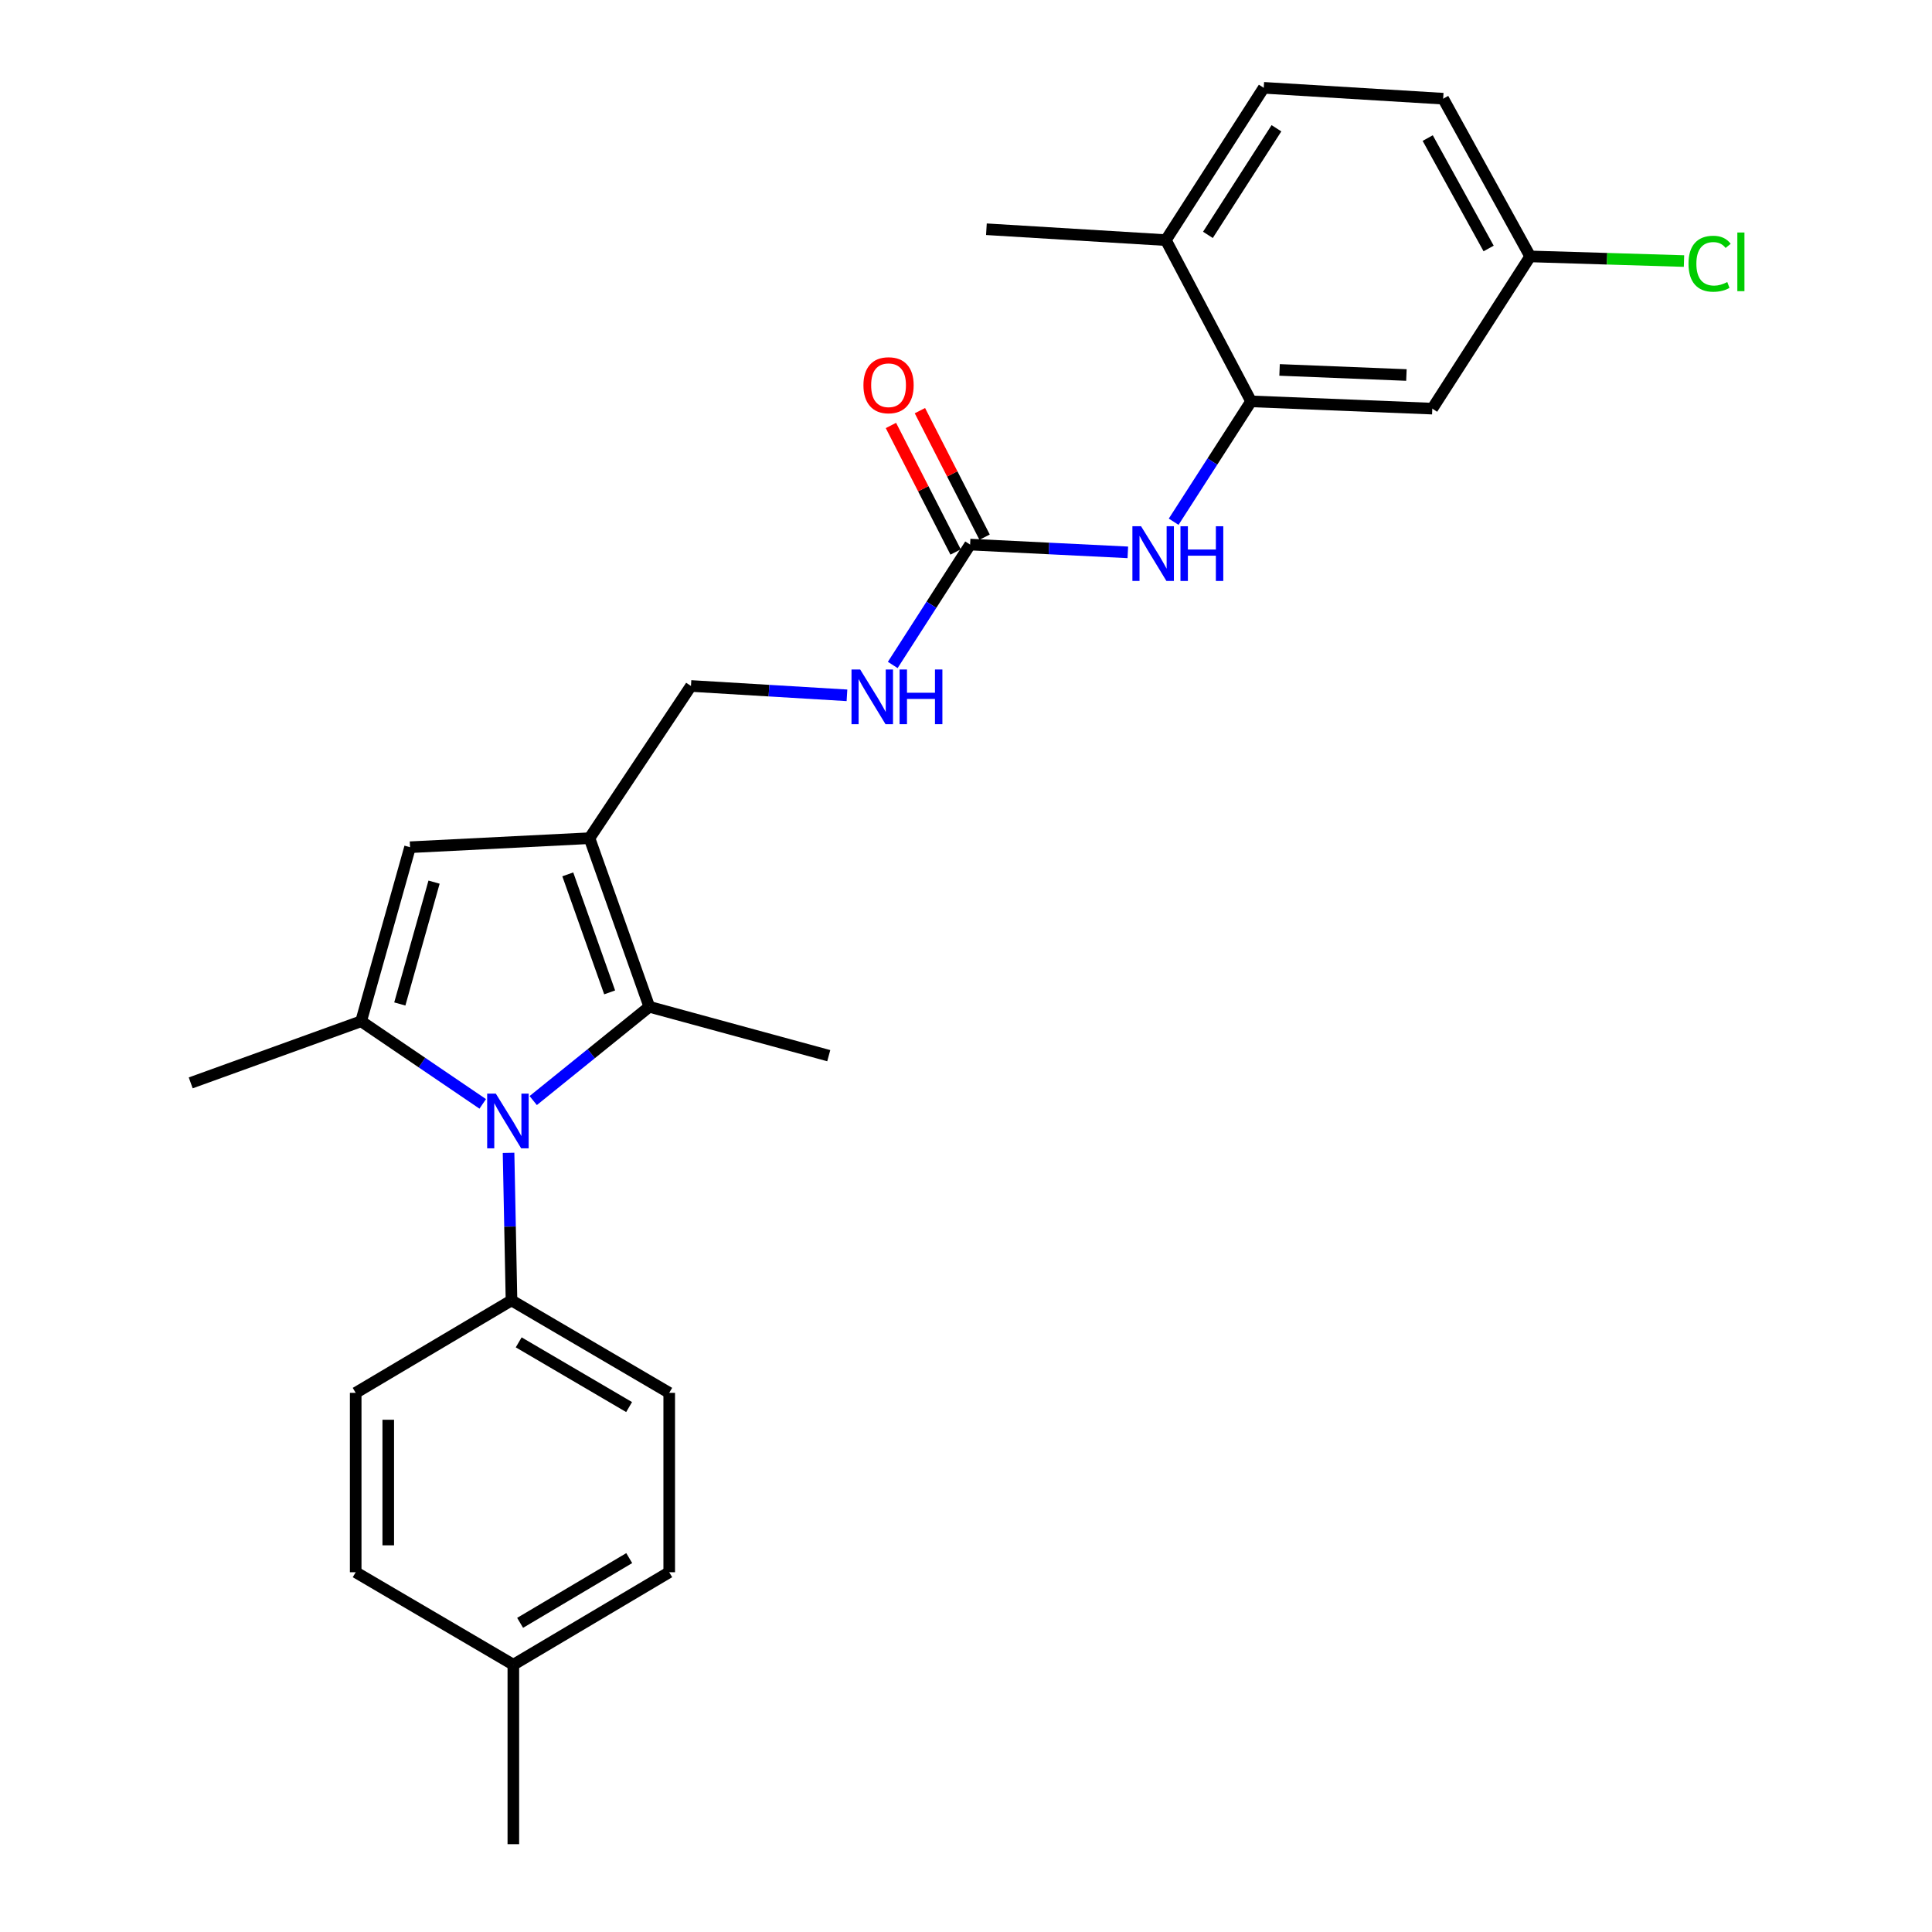 <?xml version='1.0' encoding='iso-8859-1'?>
<svg version='1.1' baseProfile='full'
              xmlns='http://www.w3.org/2000/svg'
                      xmlns:rdkit='http://www.rdkit.org/xml'
                      xmlns:xlink='http://www.w3.org/1999/xlink'
                  xml:space='preserve'
width='1000px' height='1000px' viewBox='0 0 1000 1000'>
<!-- END OF HEADER -->
<rect style='opacity:1.0;fill:#FFFFFF;stroke:none' width='1000' height='1000' x='0' y='0'> </rect>
<path class='bond-0' d='M 249.862,571.368 L 218.389,549.989' style='fill:none;fill-rule:evenodd;stroke:#0000FF;stroke-width:6px;stroke-linecap:butt;stroke-linejoin:miter;stroke-opacity:1' />
<path class='bond-0' d='M 218.389,549.989 L 186.916,528.61' style='fill:none;fill-rule:evenodd;stroke:#000000;stroke-width:6px;stroke-linecap:butt;stroke-linejoin:miter;stroke-opacity:1' />
<path class='bond-2' d='M 275.99,569.649 L 306.036,545.38' style='fill:none;fill-rule:evenodd;stroke:#0000FF;stroke-width:6px;stroke-linecap:butt;stroke-linejoin:miter;stroke-opacity:1' />
<path class='bond-2' d='M 306.036,545.38 L 336.081,521.111' style='fill:none;fill-rule:evenodd;stroke:#000000;stroke-width:6px;stroke-linecap:butt;stroke-linejoin:miter;stroke-opacity:1' />
<path class='bond-7' d='M 263.227,596.705 L 263.99,634.895' style='fill:none;fill-rule:evenodd;stroke:#0000FF;stroke-width:6px;stroke-linecap:butt;stroke-linejoin:miter;stroke-opacity:1' />
<path class='bond-7' d='M 263.99,634.895 L 264.752,673.085' style='fill:none;fill-rule:evenodd;stroke:#000000;stroke-width:6px;stroke-linecap:butt;stroke-linejoin:miter;stroke-opacity:1' />
<path class='bond-3' d='M 186.916,528.61 L 212.24,438.52' style='fill:none;fill-rule:evenodd;stroke:#000000;stroke-width:6px;stroke-linecap:butt;stroke-linejoin:miter;stroke-opacity:1' />
<path class='bond-3' d='M 206.938,519.657 L 224.665,456.593' style='fill:none;fill-rule:evenodd;stroke:#000000;stroke-width:6px;stroke-linecap:butt;stroke-linejoin:miter;stroke-opacity:1' />
<path class='bond-17' d='M 186.916,528.61 L 98.716,560.497' style='fill:none;fill-rule:evenodd;stroke:#000000;stroke-width:6px;stroke-linecap:butt;stroke-linejoin:miter;stroke-opacity:1' />
<path class='bond-1' d='M 305.121,433.848 L 336.081,521.111' style='fill:none;fill-rule:evenodd;stroke:#000000;stroke-width:6px;stroke-linecap:butt;stroke-linejoin:miter;stroke-opacity:1' />
<path class='bond-1' d='M 293.883,452.572 L 315.556,513.657' style='fill:none;fill-rule:evenodd;stroke:#000000;stroke-width:6px;stroke-linecap:butt;stroke-linejoin:miter;stroke-opacity:1' />
<path class='bond-9' d='M 305.121,433.848 L 357.642,355.057' style='fill:none;fill-rule:evenodd;stroke:#000000;stroke-width:6px;stroke-linecap:butt;stroke-linejoin:miter;stroke-opacity:1' />
<path class='bond-26' d='M 305.121,433.848 L 212.24,438.52' style='fill:none;fill-rule:evenodd;stroke:#000000;stroke-width:6px;stroke-linecap:butt;stroke-linejoin:miter;stroke-opacity:1' />
<path class='bond-19' d='M 336.081,521.111 L 428.962,546.417' style='fill:none;fill-rule:evenodd;stroke:#000000;stroke-width:6px;stroke-linecap:butt;stroke-linejoin:miter;stroke-opacity:1' />
<path class='bond-4' d='M 502.126,281.874 L 482.105,313.028' style='fill:none;fill-rule:evenodd;stroke:#000000;stroke-width:6px;stroke-linecap:butt;stroke-linejoin:miter;stroke-opacity:1' />
<path class='bond-4' d='M 482.105,313.028 L 462.083,344.182' style='fill:none;fill-rule:evenodd;stroke:#0000FF;stroke-width:6px;stroke-linecap:butt;stroke-linejoin:miter;stroke-opacity:1' />
<path class='bond-6' d='M 502.126,281.874 L 542.942,283.887' style='fill:none;fill-rule:evenodd;stroke:#000000;stroke-width:6px;stroke-linecap:butt;stroke-linejoin:miter;stroke-opacity:1' />
<path class='bond-6' d='M 542.942,283.887 L 583.759,285.899' style='fill:none;fill-rule:evenodd;stroke:#0000FF;stroke-width:6px;stroke-linecap:butt;stroke-linejoin:miter;stroke-opacity:1' />
<path class='bond-12' d='M 509.628,278.038 L 492.888,245.296' style='fill:none;fill-rule:evenodd;stroke:#000000;stroke-width:6px;stroke-linecap:butt;stroke-linejoin:miter;stroke-opacity:1' />
<path class='bond-12' d='M 492.888,245.296 L 476.147,212.553' style='fill:none;fill-rule:evenodd;stroke:#FF0000;stroke-width:6px;stroke-linecap:butt;stroke-linejoin:miter;stroke-opacity:1' />
<path class='bond-12' d='M 494.624,285.71 L 477.883,252.967' style='fill:none;fill-rule:evenodd;stroke:#000000;stroke-width:6px;stroke-linecap:butt;stroke-linejoin:miter;stroke-opacity:1' />
<path class='bond-12' d='M 477.883,252.967 L 461.143,220.224' style='fill:none;fill-rule:evenodd;stroke:#FF0000;stroke-width:6px;stroke-linecap:butt;stroke-linejoin:miter;stroke-opacity:1' />
<path class='bond-5' d='M 647.556,207.745 L 627.52,238.894' style='fill:none;fill-rule:evenodd;stroke:#000000;stroke-width:6px;stroke-linecap:butt;stroke-linejoin:miter;stroke-opacity:1' />
<path class='bond-5' d='M 627.52,238.894 L 607.485,270.043' style='fill:none;fill-rule:evenodd;stroke:#0000FF;stroke-width:6px;stroke-linecap:butt;stroke-linejoin:miter;stroke-opacity:1' />
<path class='bond-8' d='M 647.556,207.745 L 741.354,211.509' style='fill:none;fill-rule:evenodd;stroke:#000000;stroke-width:6px;stroke-linecap:butt;stroke-linejoin:miter;stroke-opacity:1' />
<path class='bond-8' d='M 662.301,191.472 L 727.96,194.106' style='fill:none;fill-rule:evenodd;stroke:#000000;stroke-width:6px;stroke-linecap:butt;stroke-linejoin:miter;stroke-opacity:1' />
<path class='bond-11' d='M 647.556,207.745 L 603.442,124.283' style='fill:none;fill-rule:evenodd;stroke:#000000;stroke-width:6px;stroke-linecap:butt;stroke-linejoin:miter;stroke-opacity:1' />
<path class='bond-13' d='M 264.752,673.085 L 346.389,720.935' style='fill:none;fill-rule:evenodd;stroke:#000000;stroke-width:6px;stroke-linecap:butt;stroke-linejoin:miter;stroke-opacity:1' />
<path class='bond-13' d='M 268.476,694.801 L 325.622,728.296' style='fill:none;fill-rule:evenodd;stroke:#000000;stroke-width:6px;stroke-linecap:butt;stroke-linejoin:miter;stroke-opacity:1' />
<path class='bond-14' d='M 264.752,673.085 L 184.107,720.935' style='fill:none;fill-rule:evenodd;stroke:#000000;stroke-width:6px;stroke-linecap:butt;stroke-linejoin:miter;stroke-opacity:1' />
<path class='bond-16' d='M 741.354,211.509 L 792.022,132.718' style='fill:none;fill-rule:evenodd;stroke:#000000;stroke-width:6px;stroke-linecap:butt;stroke-linejoin:miter;stroke-opacity:1' />
<path class='bond-10' d='M 357.642,355.057 L 398.015,357.478' style='fill:none;fill-rule:evenodd;stroke:#000000;stroke-width:6px;stroke-linecap:butt;stroke-linejoin:miter;stroke-opacity:1' />
<path class='bond-10' d='M 398.015,357.478 L 438.388,359.899' style='fill:none;fill-rule:evenodd;stroke:#0000FF;stroke-width:6px;stroke-linecap:butt;stroke-linejoin:miter;stroke-opacity:1' />
<path class='bond-15' d='M 603.442,124.283 L 654.11,45.455' style='fill:none;fill-rule:evenodd;stroke:#000000;stroke-width:6px;stroke-linecap:butt;stroke-linejoin:miter;stroke-opacity:1' />
<path class='bond-15' d='M 625.218,121.57 L 660.685,66.39' style='fill:none;fill-rule:evenodd;stroke:#000000;stroke-width:6px;stroke-linecap:butt;stroke-linejoin:miter;stroke-opacity:1' />
<path class='bond-24' d='M 603.442,124.283 L 510.562,118.656' style='fill:none;fill-rule:evenodd;stroke:#000000;stroke-width:6px;stroke-linecap:butt;stroke-linejoin:miter;stroke-opacity:1' />
<path class='bond-21' d='M 346.389,720.935 L 346.389,813.787' style='fill:none;fill-rule:evenodd;stroke:#000000;stroke-width:6px;stroke-linecap:butt;stroke-linejoin:miter;stroke-opacity:1' />
<path class='bond-20' d='M 184.107,720.935 L 184.107,813.787' style='fill:none;fill-rule:evenodd;stroke:#000000;stroke-width:6px;stroke-linecap:butt;stroke-linejoin:miter;stroke-opacity:1' />
<path class='bond-20' d='M 200.959,734.863 L 200.959,799.859' style='fill:none;fill-rule:evenodd;stroke:#000000;stroke-width:6px;stroke-linecap:butt;stroke-linejoin:miter;stroke-opacity:1' />
<path class='bond-18' d='M 654.11,45.455 L 746.981,51.081' style='fill:none;fill-rule:evenodd;stroke:#000000;stroke-width:6px;stroke-linecap:butt;stroke-linejoin:miter;stroke-opacity:1' />
<path class='bond-22' d='M 792.022,132.718 L 831.831,133.922' style='fill:none;fill-rule:evenodd;stroke:#000000;stroke-width:6px;stroke-linecap:butt;stroke-linejoin:miter;stroke-opacity:1' />
<path class='bond-22' d='M 831.831,133.922 L 871.641,135.126' style='fill:none;fill-rule:evenodd;stroke:#00CC00;stroke-width:6px;stroke-linecap:butt;stroke-linejoin:miter;stroke-opacity:1' />
<path class='bond-28' d='M 792.022,132.718 L 746.981,51.081' style='fill:none;fill-rule:evenodd;stroke:#000000;stroke-width:6px;stroke-linecap:butt;stroke-linejoin:miter;stroke-opacity:1' />
<path class='bond-28' d='M 770.511,128.613 L 738.982,71.467' style='fill:none;fill-rule:evenodd;stroke:#000000;stroke-width:6px;stroke-linecap:butt;stroke-linejoin:miter;stroke-opacity:1' />
<path class='bond-23' d='M 184.107,813.787 L 265.707,861.655' style='fill:none;fill-rule:evenodd;stroke:#000000;stroke-width:6px;stroke-linecap:butt;stroke-linejoin:miter;stroke-opacity:1' />
<path class='bond-27' d='M 346.389,813.787 L 265.707,861.655' style='fill:none;fill-rule:evenodd;stroke:#000000;stroke-width:6px;stroke-linecap:butt;stroke-linejoin:miter;stroke-opacity:1' />
<path class='bond-27' d='M 325.688,806.475 L 269.211,839.982' style='fill:none;fill-rule:evenodd;stroke:#000000;stroke-width:6px;stroke-linecap:butt;stroke-linejoin:miter;stroke-opacity:1' />
<path class='bond-25' d='M 265.707,861.655 L 265.707,954.545' style='fill:none;fill-rule:evenodd;stroke:#000000;stroke-width:6px;stroke-linecap:butt;stroke-linejoin:miter;stroke-opacity:1' />
<path  class='atom-0' d='M 256.638 566.063
L 265.918 581.063
Q 266.838 582.543, 268.318 585.223
Q 269.798 587.903, 269.878 588.063
L 269.878 566.063
L 273.638 566.063
L 273.638 594.383
L 269.758 594.383
L 259.798 577.983
Q 258.638 576.063, 257.398 573.863
Q 256.198 571.663, 255.838 570.983
L 255.838 594.383
L 252.158 594.383
L 252.158 566.063
L 256.638 566.063
' fill='#0000FF'/>
<path  class='atom-7' d='M 590.61 272.386
L 599.89 287.386
Q 600.81 288.866, 602.29 291.546
Q 603.77 294.226, 603.85 294.386
L 603.85 272.386
L 607.61 272.386
L 607.61 300.706
L 603.73 300.706
L 593.77 284.306
Q 592.61 282.386, 591.37 280.186
Q 590.17 277.986, 589.81 277.306
L 589.81 300.706
L 586.13 300.706
L 586.13 272.386
L 590.61 272.386
' fill='#0000FF'/>
<path  class='atom-7' d='M 611.01 272.386
L 614.85 272.386
L 614.85 284.426
L 629.33 284.426
L 629.33 272.386
L 633.17 272.386
L 633.17 300.706
L 629.33 300.706
L 629.33 287.626
L 614.85 287.626
L 614.85 300.706
L 611.01 300.706
L 611.01 272.386
' fill='#0000FF'/>
<path  class='atom-11' d='M 445.218 346.524
L 454.498 361.524
Q 455.418 363.004, 456.898 365.684
Q 458.378 368.364, 458.458 368.524
L 458.458 346.524
L 462.218 346.524
L 462.218 374.844
L 458.338 374.844
L 448.378 358.444
Q 447.218 356.524, 445.978 354.324
Q 444.778 352.124, 444.418 351.444
L 444.418 374.844
L 440.738 374.844
L 440.738 346.524
L 445.218 346.524
' fill='#0000FF'/>
<path  class='atom-11' d='M 465.618 346.524
L 469.458 346.524
L 469.458 358.564
L 483.938 358.564
L 483.938 346.524
L 487.778 346.524
L 487.778 374.844
L 483.938 374.844
L 483.938 361.764
L 469.458 361.764
L 469.458 374.844
L 465.618 374.844
L 465.618 346.524
' fill='#0000FF'/>
<path  class='atom-13' d='M 446.913 199.39
Q 446.913 192.59, 450.273 188.79
Q 453.633 184.99, 459.913 184.99
Q 466.193 184.99, 469.553 188.79
Q 472.913 192.59, 472.913 199.39
Q 472.913 206.27, 469.513 210.19
Q 466.113 214.07, 459.913 214.07
Q 453.673 214.07, 450.273 210.19
Q 446.913 206.31, 446.913 199.39
M 459.913 210.87
Q 464.233 210.87, 466.553 207.99
Q 468.913 205.07, 468.913 199.39
Q 468.913 193.83, 466.553 191.03
Q 464.233 188.19, 459.913 188.19
Q 455.593 188.19, 453.233 190.99
Q 450.913 193.79, 450.913 199.39
Q 450.913 205.11, 453.233 207.99
Q 455.593 210.87, 459.913 210.87
' fill='#FF0000'/>
<path  class='atom-23' d='M 873.964 136.507
Q 873.964 129.467, 877.244 125.787
Q 880.564 122.067, 886.844 122.067
Q 892.684 122.067, 895.804 126.187
L 893.164 128.347
Q 890.884 125.347, 886.844 125.347
Q 882.564 125.347, 880.284 128.227
Q 878.044 131.067, 878.044 136.507
Q 878.044 142.107, 880.364 144.987
Q 882.724 147.867, 887.284 147.867
Q 890.404 147.867, 894.044 145.987
L 895.164 148.987
Q 893.684 149.947, 891.444 150.507
Q 889.204 151.067, 886.724 151.067
Q 880.564 151.067, 877.244 147.307
Q 873.964 143.547, 873.964 136.507
' fill='#00CC00'/>
<path  class='atom-23' d='M 899.244 120.347
L 902.924 120.347
L 902.924 150.707
L 899.244 150.707
L 899.244 120.347
' fill='#00CC00'/>
</svg>
